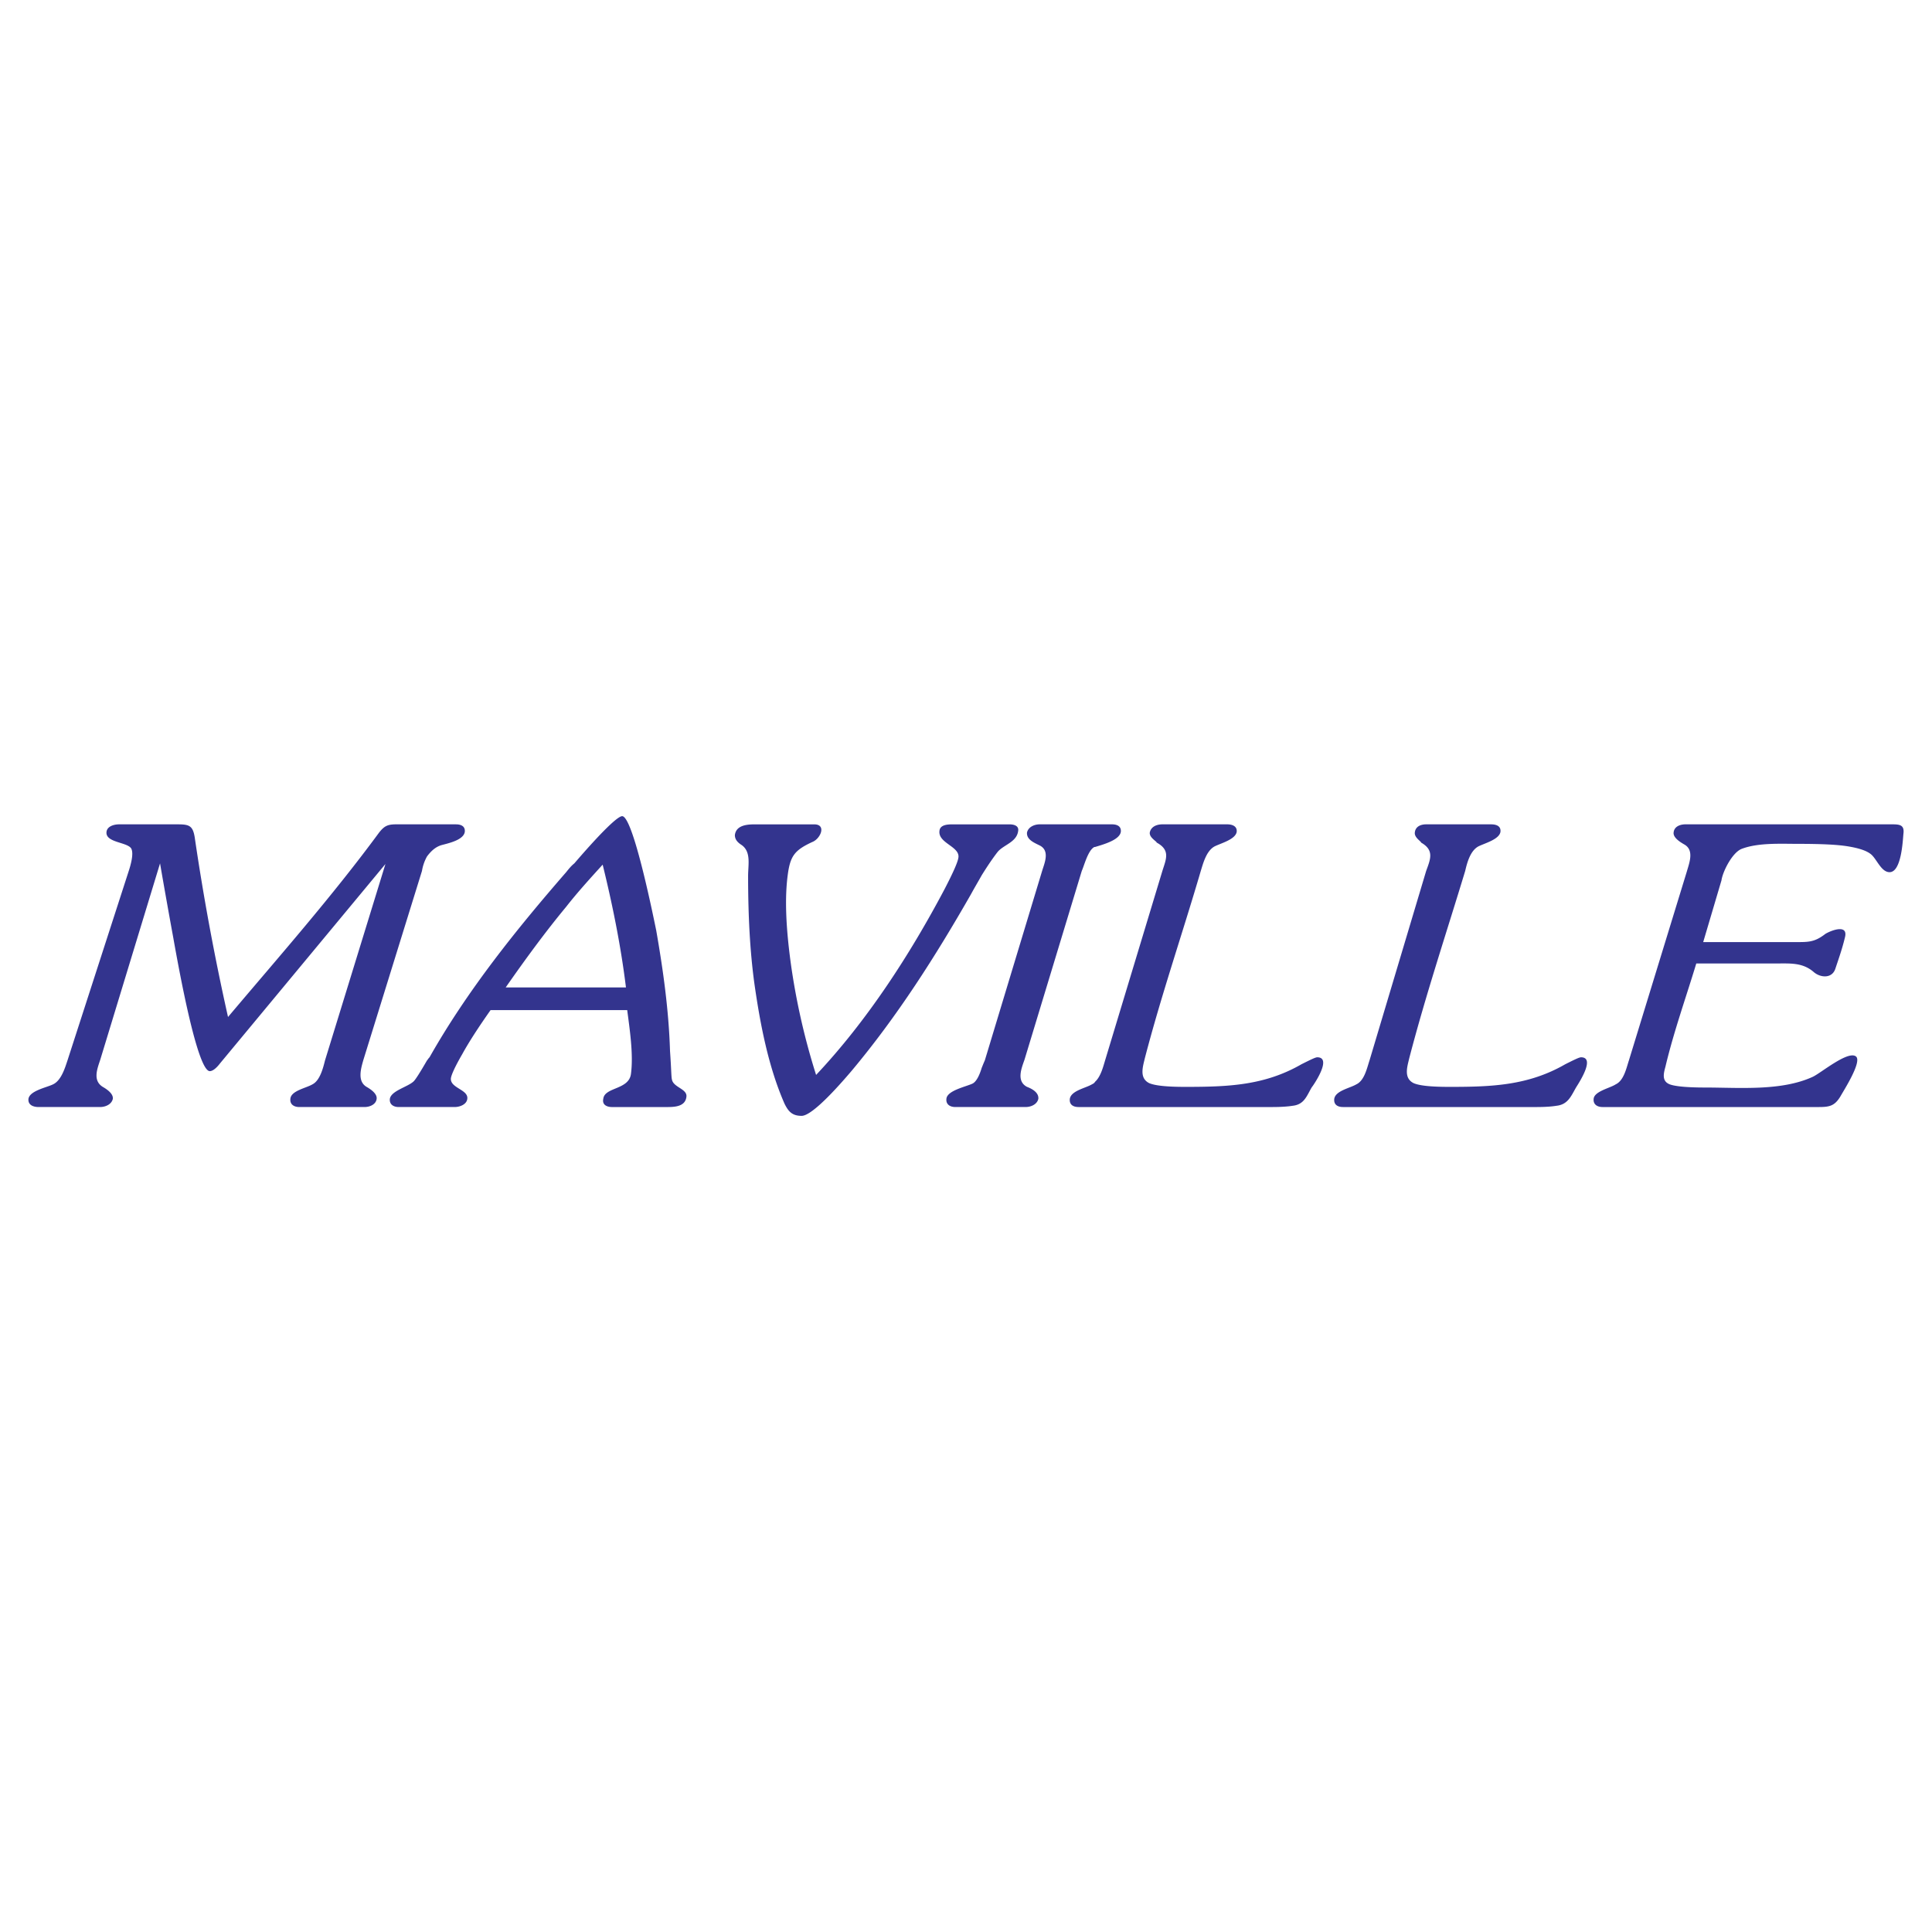 <svg xmlns="http://www.w3.org/2000/svg" width="2500" height="2500" viewBox="0 0 192.756 192.756"><g fill-rule="evenodd" clip-rule="evenodd"><path fill="#fff" d="M0 0h192.756v192.756H0V0z"/><path d="M42.602 105.801c-.691 1.193-1.13 1.885-1.319 2.072-.565.564-2.262.943-2.387 1.76-.063.564.377.816.879.816H45.366c.502 0 1.193-.252 1.256-.816.126-.943-1.759-1.068-1.633-2.074.062-.377.439-1.193 1.13-2.387.691-1.256 1.633-2.701 2.827-4.396h13.631c.252 1.947.628 4.396.377 6.344-.188 1.633-2.638 1.318-2.764 2.514-.126.564.314.816.879.816h5.402c.753 0 1.884 0 2.01-1.006.125-.816-1.319-.941-1.445-1.758-.062-.189-.062-1.068-.188-2.828-.125-4.082-.69-8.102-1.382-12.06-.125-.565-2.261-11.369-3.392-11.369-.44 0-2.073 1.57-4.774 4.711-.314.251-.565.565-.816.879-5.025 5.779-9.862 11.81-13.631 18.468-.126.124-.188.251-.251.314zm66.646 2.135c.566-.502.818-1.508 1.006-2.135l5.717-18.908c.377-1.193.816-2.073-.566-2.827 0-.125-.754-.502-.691-1.005.127-.628.754-.817 1.258-.817h6.469c.504 0 1.006.188.943.754-.127.754-1.57 1.131-2.199 1.445-.816.44-1.131 1.633-1.383 2.45-1.82 6.219-3.957 12.437-5.59 18.718-.188.816-.564 1.947.439 2.451.566.25 1.76.375 3.58.375 4.271 0 7.916-.125 11.621-2.26.881-.439 1.383-.691 1.57-.691 1.508 0-.312 2.701-.564 3.016-.502.879-.754 1.695-1.885 1.82-.377.064-1.068.127-2.01.127h-19.348c-.564 0-.941-.252-.879-.816.125-.816 1.57-1.068 2.199-1.445.126-.063.251-.126.313-.252zm0-23.43c.818-.251 2.451-.691 2.576-1.508.062-.565-.377-.754-.879-.754h-7.224c-.502 0-1.131.251-1.256.817-.062.691.691 1.005 1.193 1.256 1.131.502.564 1.759.314 2.575L98.255 105.8c-.062.125-.188.439-.314.754-.188.627-.502 1.381-.942 1.57-.69.312-2.512.691-2.575 1.508-.062.564.377.816.88.816h7.035c.502 0 1.131-.252 1.256-.816.062-.629-.629-1.006-1.131-1.195-1.068-.564-.564-1.82-.252-2.699l5.717-18.845c.252-.565.629-2.073 1.256-2.387h.063zm24.75 25.943c-.566 0-.941-.252-.879-.816.125-.816 1.57-1.068 2.197-1.445.816-.377 1.068-1.633 1.32-2.387l5.652-18.908c.439-1.193.816-2.073-.502-2.827 0-.125-.691-.502-.629-1.005.064-.628.629-.817 1.131-.817h6.471c.564 0 1.006.188.941.754-.125.754-1.57 1.131-2.197 1.445-.816.44-1.131 1.633-1.32 2.45-1.885 6.219-3.957 12.437-5.59 18.718-.189.816-.566 1.947.439 2.451.564.25 1.695.375 3.58.375 4.209 0 7.854-.125 11.559-2.26.879-.439 1.381-.691 1.57-.691 1.508 0-.314 2.701-.502 3.016-.502.879-.816 1.695-1.947 1.82-.377.064-1.006.127-2.01.127h-19.284zm25.881 0h21.607c1.068 0 1.57-.127 2.137-1.068.312-.564 2.135-3.393 1.57-3.957-.754-.691-3.518 1.633-4.334 2.01-3.143 1.445-7.35 1.068-10.742 1.068-1.885 0-3.016-.127-3.518-.314-.816-.314-.629-1.068-.439-1.76.816-3.455 2.072-6.973 3.078-10.301h7.852c1.508 0 2.764-.125 3.895.879.691.566 1.82.629 2.135-.377.314-.942.691-2.009.943-3.077.377-1.382-1.32-.754-1.947-.377-1.131.879-1.76.816-3.205.816h-8.982l1.822-6.156c.125-.879 1.068-2.764 2.01-3.141 1.635-.628 3.895-.503 5.529-.503 2.26 0 3.957.063 5.088.251 1.129.188 1.883.44 2.324.817.564.502 1.004 1.758 1.82 1.758 1.193 0 1.32-3.204 1.383-3.832.125-.942-.439-.942-1.256-.942H168.17c-.502 0-1.131.188-1.193.817-.062.502.627.942 1.068 1.193 1.004.565.502 1.822.25 2.701l-5.779 18.845c-.25.754-.502 2.01-1.318 2.387-.564.377-2.137.691-2.199 1.445-.063.566.376.818.88.818zM97.941 87.333c-.314.566-.691 1.194-1.067 1.885-3.518 6.156-7.35 12.185-11.935 17.652-2.513 2.951-4.208 4.459-4.962 4.459-.942 0-1.319-.439-1.696-1.193-1.633-3.707-2.45-8.041-3.015-11.998-.44-3.203-.628-6.784-.628-10.741 0-1.13.314-2.387-.628-3.078-.502-.314-.691-.628-.691-1.005.125-1.005 1.256-1.068 2.01-1.068h5.904c1.256 0 .628 1.445-.188 1.759-1.759.816-2.199 1.382-2.45 3.267-.314 2.324-.188 5.276.314 8.919a67.86 67.86 0 0 0 2.513 11.055c5.088-5.4 9.359-11.997 12.814-18.53.88-1.696 1.319-2.701 1.382-3.141.188-1.13-2.073-1.444-1.884-2.701.062-.565.753-.628 1.256-.628H100.706c.439 0 .943.126.881.628-.127 1.13-1.383 1.382-2.012 2.073-.251.313-.817 1.067-1.634 2.386zM56.484 98.514h-6.03c1.885-2.701 3.895-5.464 6.03-8.04 1.131-1.445 2.387-2.827 3.644-4.208 1.005 4.083 1.821 8.166 2.324 12.249h-5.968v-.001zM42.602 82.245h2.889c.503 0 .942.188.88.754-.125.816-1.633 1.131-2.324 1.319-.628.188-1.068.628-1.445 1.13a4.422 4.422 0 0 0-.502 1.445l-5.842 18.845c-.251.879-.628 2.135.314 2.699.44.252 1.068.691 1.005 1.195-.063.564-.691.816-1.193.816H29.85c-.503 0-.942-.252-.879-.816.062-.816 1.57-1.068 2.199-1.445.753-.377 1.067-1.633 1.256-2.387l6.03-19.599-16.52 19.913c-.188.25-.628.754-1.005.754-.816 0-2.073-4.461-3.644-13.317a686.146 686.146 0 0 1-1.319-7.413L10 105.738c-.314.941-.754 2.072.251 2.699.439.252 1.068.691 1.005 1.195-.125.564-.754.816-1.256.816H3.844c-.502 0-1.067-.189-1.005-.816.126-.816 1.822-1.131 2.45-1.445.816-.377 1.193-1.633 1.444-2.387l6.093-18.845c.188-.565.565-1.822.251-2.324-.439-.628-2.575-.565-2.45-1.633.062-.565.754-.754 1.256-.754h5.842c1.13 0 1.507.126 1.696 1.256a244.45 244.45 0 0 0 3.329 17.966c5.088-6.031 10.365-11.998 15.076-18.405.502-.628.816-.817 1.696-.817h3.08v.001z" fill="#33348e"/></g></svg>